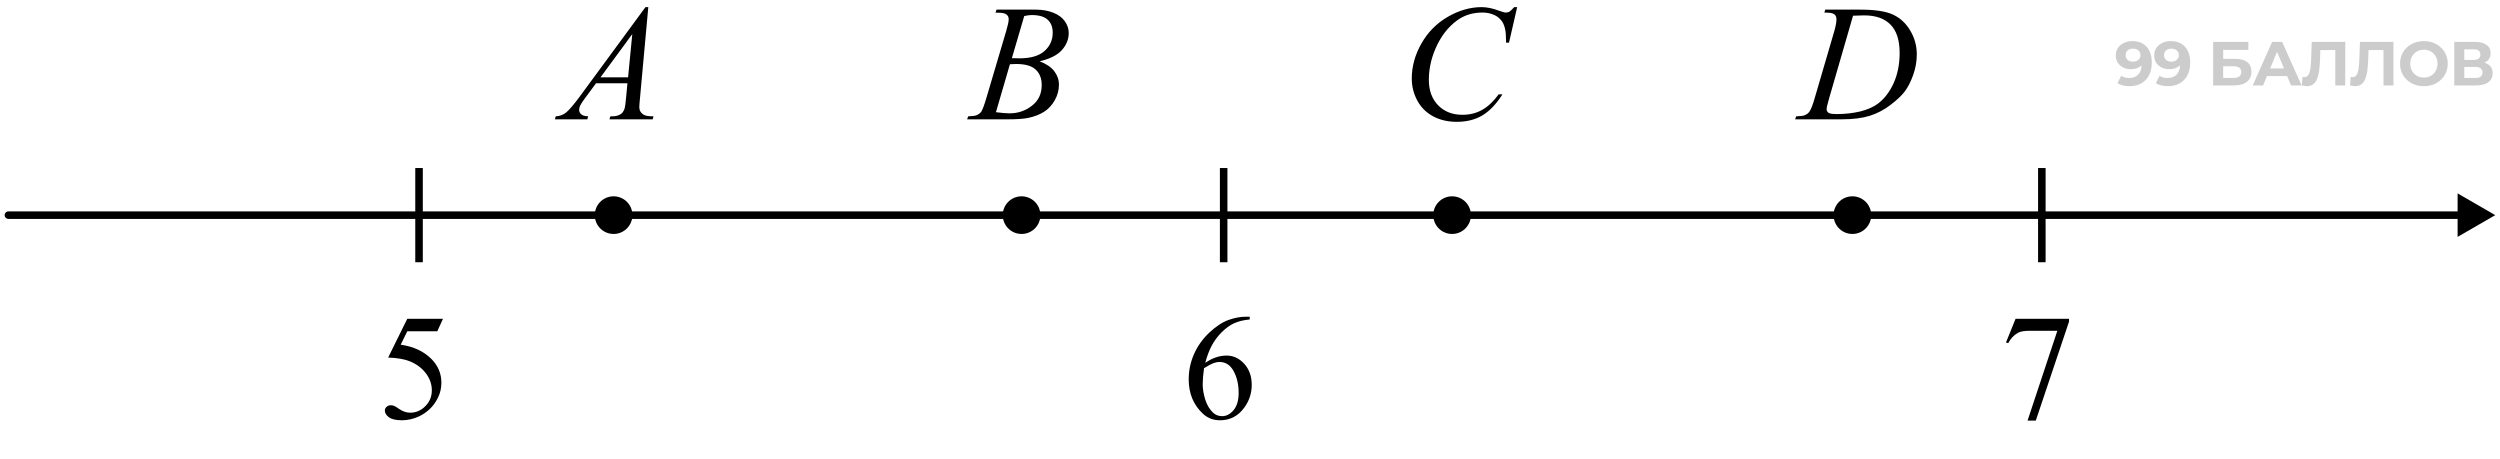 <svg width="332" height="61" viewBox="0 0 332 61" fill="none" xmlns="http://www.w3.org/2000/svg">
<path d="M283.168 5.457C283.702 5.457 284.163 5.568 284.549 5.788C284.935 6.009 285.232 6.331 285.442 6.756C285.651 7.175 285.756 7.699 285.756 8.327C285.756 8.994 285.629 9.559 285.376 10.023C285.128 10.486 284.783 10.838 284.342 11.081C283.901 11.324 283.388 11.445 282.804 11.445C282.5 11.445 282.208 11.412 281.927 11.346C281.646 11.28 281.403 11.18 281.199 11.048L281.695 10.064C281.855 10.174 282.026 10.251 282.208 10.295C282.39 10.334 282.58 10.353 282.779 10.353C283.275 10.353 283.669 10.202 283.961 9.898C284.259 9.595 284.408 9.146 284.408 8.55C284.408 8.451 284.405 8.341 284.4 8.22C284.394 8.098 284.38 7.977 284.358 7.856L284.722 8.203C284.629 8.418 284.496 8.6 284.325 8.749C284.154 8.892 283.956 9.002 283.73 9.08C283.504 9.151 283.25 9.187 282.969 9.187C282.6 9.187 282.263 9.113 281.96 8.964C281.662 8.815 281.423 8.606 281.241 8.335C281.064 8.065 280.976 7.748 280.976 7.384C280.976 6.987 281.072 6.646 281.265 6.359C281.464 6.072 281.729 5.852 282.059 5.697C282.396 5.537 282.765 5.457 283.168 5.457ZM283.25 6.458C283.057 6.458 282.889 6.494 282.746 6.566C282.602 6.632 282.489 6.731 282.407 6.863C282.324 6.99 282.283 7.142 282.283 7.318C282.283 7.583 282.371 7.795 282.547 7.955C282.729 8.109 282.969 8.187 283.267 8.187C283.46 8.187 283.631 8.151 283.78 8.079C283.934 8.002 284.052 7.897 284.135 7.765C284.218 7.632 284.259 7.484 284.259 7.318C284.259 7.153 284.218 7.007 284.135 6.88C284.058 6.748 283.945 6.646 283.796 6.574C283.647 6.497 283.465 6.458 283.25 6.458ZM288.268 5.457C288.803 5.457 289.263 5.568 289.649 5.788C290.035 6.009 290.333 6.331 290.542 6.756C290.752 7.175 290.856 7.699 290.856 8.327C290.856 8.994 290.73 9.559 290.476 10.023C290.228 10.486 289.883 10.838 289.442 11.081C289.001 11.324 288.488 11.445 287.904 11.445C287.601 11.445 287.309 11.412 287.027 11.346C286.746 11.28 286.504 11.18 286.3 11.048L286.796 10.064C286.956 10.174 287.127 10.251 287.309 10.295C287.49 10.334 287.681 10.353 287.879 10.353C288.375 10.353 288.77 10.202 289.062 9.898C289.36 9.595 289.508 9.146 289.508 8.55C289.508 8.451 289.506 8.341 289.5 8.22C289.495 8.098 289.481 7.977 289.459 7.856L289.823 8.203C289.729 8.418 289.597 8.6 289.426 8.749C289.255 8.892 289.056 9.002 288.83 9.08C288.604 9.151 288.351 9.187 288.069 9.187C287.7 9.187 287.364 9.113 287.06 8.964C286.763 8.815 286.523 8.606 286.341 8.335C286.165 8.065 286.076 7.748 286.076 7.384C286.076 6.987 286.173 6.646 286.366 6.359C286.564 6.072 286.829 5.852 287.16 5.697C287.496 5.537 287.865 5.457 288.268 5.457ZM288.351 6.458C288.158 6.458 287.989 6.494 287.846 6.566C287.703 6.632 287.59 6.731 287.507 6.863C287.424 6.99 287.383 7.142 287.383 7.318C287.383 7.583 287.471 7.795 287.648 7.955C287.83 8.109 288.069 8.187 288.367 8.187C288.56 8.187 288.731 8.151 288.88 8.079C289.034 8.002 289.153 7.897 289.235 7.765C289.318 7.632 289.36 7.484 289.36 7.318C289.36 7.153 289.318 7.007 289.235 6.88C289.158 6.748 289.045 6.646 288.896 6.574C288.748 6.497 288.566 6.458 288.351 6.458ZM293.907 11.346V5.557H298.58V6.623H295.239V7.814H296.843C297.544 7.814 298.076 7.96 298.439 8.253C298.809 8.545 298.994 8.969 298.994 9.526C298.994 10.1 298.79 10.546 298.382 10.866C297.974 11.186 297.397 11.346 296.653 11.346H293.907ZM295.239 10.353H296.579C296.921 10.353 297.182 10.287 297.364 10.155C297.546 10.017 297.637 9.818 297.637 9.559C297.637 9.052 297.284 8.799 296.579 8.799H295.239V10.353ZM299.162 11.346L301.742 5.557H303.066L305.654 11.346H304.248L302.131 6.235H302.66L300.535 11.346H299.162ZM300.452 10.105L300.808 9.088H303.785L304.149 10.105H300.452ZM306.347 11.437C306.247 11.437 306.143 11.428 306.032 11.412C305.928 11.395 305.812 11.373 305.685 11.346L305.768 10.213C305.845 10.235 305.925 10.246 306.008 10.246C306.234 10.246 306.41 10.155 306.537 9.973C306.664 9.785 306.755 9.518 306.81 9.171C306.865 8.823 306.901 8.402 306.917 7.905L307 5.557H311.449V11.346H310.126V6.342L310.432 6.648H307.877L308.149 6.326L308.1 7.856C308.083 8.424 308.045 8.928 307.984 9.369C307.923 9.81 307.83 10.185 307.703 10.494C307.576 10.803 307.402 11.037 307.182 11.197C306.961 11.357 306.683 11.437 306.347 11.437ZM312.747 11.437C312.648 11.437 312.543 11.428 312.433 11.412C312.328 11.395 312.212 11.373 312.086 11.346L312.168 10.213C312.246 10.235 312.325 10.246 312.408 10.246C312.634 10.246 312.811 10.155 312.937 9.973C313.064 9.785 313.155 9.518 313.21 9.171C313.265 8.823 313.301 8.402 313.318 7.905L313.401 5.557H317.85V11.346H316.527V6.342L316.833 6.648H314.277L314.55 6.326L314.5 7.856C314.484 8.424 314.445 8.928 314.385 9.369C314.324 9.81 314.23 10.185 314.104 10.494C313.977 10.803 313.803 11.037 313.583 11.197C313.362 11.357 313.084 11.437 312.747 11.437ZM321.901 11.445C321.443 11.445 321.019 11.37 320.627 11.222C320.241 11.073 319.905 10.863 319.618 10.593C319.337 10.323 319.117 10.006 318.957 9.642C318.802 9.278 318.725 8.881 318.725 8.451C318.725 8.021 318.802 7.624 318.957 7.26C319.117 6.896 319.34 6.579 319.627 6.309C319.913 6.039 320.25 5.83 320.636 5.681C321.021 5.532 321.44 5.457 321.893 5.457C322.35 5.457 322.769 5.532 323.15 5.681C323.536 5.83 323.869 6.039 324.15 6.309C324.437 6.579 324.66 6.896 324.82 7.26C324.98 7.619 325.06 8.016 325.06 8.451C325.06 8.881 324.98 9.281 324.82 9.65C324.66 10.014 324.437 10.331 324.15 10.601C323.869 10.866 323.536 11.073 323.15 11.222C322.769 11.37 322.353 11.445 321.901 11.445ZM321.893 10.304C322.152 10.304 322.389 10.26 322.604 10.171C322.824 10.083 323.017 9.956 323.183 9.791C323.348 9.626 323.475 9.43 323.563 9.204C323.657 8.978 323.704 8.727 323.704 8.451C323.704 8.175 323.657 7.925 323.563 7.699C323.475 7.473 323.348 7.277 323.183 7.111C323.023 6.946 322.833 6.819 322.612 6.731C322.392 6.643 322.152 6.599 321.893 6.599C321.633 6.599 321.394 6.643 321.173 6.731C320.958 6.819 320.768 6.946 320.602 7.111C320.437 7.277 320.307 7.473 320.214 7.699C320.126 7.925 320.081 8.175 320.081 8.451C320.081 8.721 320.126 8.972 320.214 9.204C320.307 9.43 320.434 9.626 320.594 9.791C320.76 9.956 320.953 10.083 321.173 10.171C321.394 10.26 321.633 10.304 321.893 10.304ZM325.927 11.346V5.557H328.623C329.295 5.557 329.819 5.686 330.194 5.945C330.569 6.204 330.756 6.574 330.756 7.054C330.756 7.528 330.58 7.897 330.227 8.162C329.874 8.421 329.406 8.55 328.821 8.55L328.978 8.203C329.629 8.203 330.133 8.333 330.492 8.592C330.85 8.851 331.029 9.226 331.029 9.716C331.029 10.224 330.836 10.623 330.45 10.916C330.07 11.202 329.513 11.346 328.78 11.346H325.927ZM327.258 10.353H328.73C329.039 10.353 329.273 10.293 329.433 10.171C329.593 10.05 329.673 9.863 329.673 9.609C329.673 9.366 329.593 9.187 329.433 9.071C329.273 8.95 329.039 8.889 328.73 8.889H327.258V10.353ZM327.258 7.955H328.507C328.799 7.955 329.02 7.897 329.169 7.781C329.317 7.66 329.392 7.484 329.392 7.252C329.392 7.02 329.317 6.847 329.169 6.731C329.02 6.61 328.799 6.549 328.507 6.549H327.258V7.955Z" fill="black" fill-opacity="0.2"/>
<path d="M1.117 28.07C0.841 28.07 0.617 28.294 0.617 28.57C0.617 28.846 0.841 29.07 1.117 29.07L1.117 28.07ZM331.37 28.57L326.37 25.683L326.37 31.457L331.37 28.57ZM1.117 29.07L326.87 29.07L326.87 28.07L1.117 28.07L1.117 29.07Z" fill="black"/>
<path d="M162.502 22.314L162.502 34.826" stroke="black"/>
<path d="M271.156 22.314L271.156 34.826" stroke="black"/>
<path d="M55.649 22.314L55.649 34.826" stroke="black"/>
<circle cx="81.486" cy="28.57" r="2.5" fill="black"/>
<circle cx="135.665" cy="28.57" r="2.5" fill="black"/>
<circle cx="192.839" cy="28.57" r="2.5" fill="black"/>
<circle cx="245.998" cy="28.57" r="2.5" fill="black"/>
<path d="M86.095 0.946L84.988 13.063C84.931 13.629 84.902 14.002 84.902 14.181C84.902 14.467 84.956 14.685 85.064 14.836C85.2 15.044 85.382 15.198 85.611 15.298C85.848 15.398 86.242 15.448 86.793 15.448L86.675 15.846H80.939L81.057 15.448H81.304C81.769 15.448 82.149 15.348 82.442 15.148C82.65 15.011 82.811 14.786 82.926 14.471C83.005 14.249 83.08 13.726 83.151 12.902L83.323 11.055H79.155L77.673 13.063C77.336 13.515 77.125 13.841 77.039 14.041C76.953 14.234 76.91 14.417 76.91 14.589C76.91 14.818 77.003 15.015 77.189 15.18C77.376 15.344 77.684 15.434 78.113 15.448L77.995 15.846H73.688L73.806 15.448C74.336 15.427 74.801 15.251 75.202 14.922C75.61 14.585 76.216 13.873 77.018 12.784L85.719 0.946H86.095ZM83.968 4.523L79.746 10.271H83.409L83.968 4.523Z" fill="black"/>
<path d="M132.195 1.677L132.346 1.279H137.545C138.419 1.279 139.196 1.415 139.876 1.688C140.563 1.96 141.076 2.339 141.412 2.826C141.756 3.313 141.928 3.829 141.928 4.373C141.928 5.211 141.623 5.97 141.015 6.65C140.413 7.324 139.428 7.821 138.061 8.144C138.941 8.473 139.59 8.91 140.005 9.454C140.42 9.998 140.628 10.596 140.628 11.248C140.628 11.971 140.442 12.662 140.069 13.321C139.697 13.98 139.217 14.492 138.63 14.857C138.05 15.223 137.348 15.491 136.524 15.663C135.937 15.785 135.021 15.846 133.774 15.846H128.436L128.575 15.448C129.134 15.434 129.513 15.38 129.714 15.287C130 15.165 130.204 15.004 130.326 14.804C130.498 14.532 130.727 13.909 131.014 12.935L133.624 4.115C133.846 3.37 133.957 2.848 133.957 2.547C133.957 2.282 133.857 2.074 133.656 1.924C133.463 1.766 133.09 1.688 132.539 1.688C132.417 1.688 132.303 1.684 132.195 1.677ZM134.376 7.725C134.841 7.739 135.178 7.746 135.386 7.746C136.875 7.746 137.982 7.424 138.705 6.779C139.436 6.128 139.801 5.315 139.801 4.341C139.801 3.603 139.579 3.03 139.135 2.622C138.691 2.207 137.982 1.999 137.008 1.999C136.75 1.999 136.421 2.042 136.02 2.128L134.376 7.725ZM132.26 14.9C133.033 15.001 133.638 15.051 134.075 15.051C135.192 15.051 136.181 14.714 137.04 14.041C137.907 13.368 138.34 12.455 138.34 11.302C138.34 10.421 138.071 9.733 137.534 9.239C137.004 8.745 136.145 8.498 134.956 8.498C134.727 8.498 134.448 8.509 134.118 8.53L132.26 14.9Z" fill="black"/>
<path d="M201.481 0.946L200.396 5.662H200.01L199.967 4.48C199.931 4.051 199.849 3.668 199.72 3.331C199.591 2.994 199.397 2.704 199.14 2.461C198.882 2.21 198.556 2.017 198.162 1.881C197.768 1.738 197.331 1.666 196.852 1.666C195.57 1.666 194.449 2.017 193.489 2.719C192.265 3.614 191.305 4.878 190.61 6.511C190.037 7.857 189.751 9.221 189.751 10.604C189.751 12.014 190.163 13.142 190.986 13.987C191.81 14.825 192.881 15.244 194.198 15.244C195.194 15.244 196.078 15.022 196.852 14.578C197.632 14.134 198.355 13.45 199.021 12.526H199.526C198.739 13.78 197.865 14.704 196.905 15.298C195.946 15.885 194.796 16.179 193.457 16.179C192.268 16.179 191.215 15.932 190.299 15.438C189.382 14.936 188.684 14.234 188.204 13.332C187.724 12.43 187.484 11.459 187.484 10.421C187.484 8.831 187.91 7.284 188.763 5.78C189.615 4.276 190.782 3.095 192.265 2.235C193.754 1.376 195.255 0.946 196.766 0.946C197.475 0.946 198.27 1.115 199.15 1.451C199.537 1.594 199.816 1.666 199.988 1.666C200.16 1.666 200.311 1.63 200.439 1.559C200.568 1.487 200.783 1.283 201.084 0.946H201.481Z" fill="black"/>
<path d="M242.271 1.677L242.4 1.279H247.052C249.021 1.279 250.479 1.505 251.424 1.956C252.376 2.407 253.135 3.12 253.701 4.094C254.267 5.061 254.55 6.099 254.55 7.209C254.55 8.161 254.385 9.089 254.056 9.991C253.733 10.886 253.365 11.606 252.949 12.15C252.541 12.688 251.911 13.282 251.059 13.934C250.206 14.585 249.283 15.069 248.287 15.384C247.292 15.692 246.049 15.846 244.56 15.846H238.394L238.533 15.448C239.099 15.434 239.479 15.384 239.672 15.298C239.958 15.176 240.17 15.011 240.306 14.804C240.513 14.503 240.746 13.898 241.004 12.988L243.582 4.18C243.783 3.485 243.883 2.941 243.883 2.547C243.883 2.268 243.79 2.053 243.604 1.902C243.417 1.752 243.052 1.677 242.508 1.677H242.271ZM246.085 2.085L242.927 12.988C242.69 13.805 242.572 14.31 242.572 14.503C242.572 14.617 242.608 14.729 242.68 14.836C242.758 14.943 242.862 15.015 242.991 15.051C243.177 15.115 243.478 15.148 243.894 15.148C245.018 15.148 246.06 15.033 247.02 14.804C247.986 14.567 248.778 14.22 249.394 13.762C250.267 13.096 250.965 12.179 251.488 11.012C252.011 9.844 252.272 8.516 252.272 7.026C252.272 5.343 251.871 4.094 251.069 3.277C250.267 2.454 249.096 2.042 247.557 2.042C247.177 2.042 246.687 2.056 246.085 2.085Z" fill="black"/>
<path d="M58.831 42.336L58.069 43.996H54.085L53.216 45.773C54.941 46.027 56.308 46.669 57.317 47.697C58.183 48.583 58.616 49.624 58.616 50.822C58.616 51.519 58.473 52.163 58.187 52.756C57.907 53.348 57.552 53.853 57.122 54.27C56.692 54.686 56.214 55.022 55.687 55.275C54.938 55.633 54.17 55.812 53.382 55.812C52.588 55.812 52.008 55.679 51.644 55.412C51.285 55.139 51.106 54.839 51.106 54.514C51.106 54.331 51.181 54.172 51.331 54.035C51.481 53.892 51.67 53.82 51.898 53.82C52.067 53.82 52.213 53.846 52.337 53.898C52.467 53.95 52.685 54.084 52.991 54.299C53.48 54.637 53.974 54.807 54.476 54.807C55.237 54.807 55.905 54.52 56.477 53.947C57.057 53.368 57.347 52.665 57.347 51.838C57.347 51.037 57.09 50.292 56.575 49.602C56.061 48.905 55.351 48.368 54.446 47.99C53.737 47.697 52.77 47.528 51.546 47.482L54.085 42.336H58.831Z" fill="black"/>
<path d="M165.967 42.062V42.424C165.107 42.508 164.404 42.681 163.857 42.941C163.317 43.195 162.78 43.586 162.246 44.113C161.719 44.641 161.279 45.23 160.928 45.881C160.583 46.525 160.293 47.294 160.059 48.185C160.996 47.541 161.937 47.219 162.881 47.219C163.786 47.219 164.57 47.583 165.234 48.312C165.898 49.042 166.23 49.979 166.23 51.125C166.23 52.232 165.895 53.241 165.225 54.152C164.417 55.259 163.35 55.812 162.021 55.812C161.117 55.812 160.348 55.513 159.717 54.914C158.48 53.749 157.861 52.238 157.861 50.383C157.861 49.198 158.099 48.072 158.574 47.004C159.049 45.936 159.727 44.989 160.605 44.162C161.491 43.335 162.337 42.779 163.145 42.492C163.952 42.206 164.704 42.062 165.4 42.062H165.967ZM159.893 48.898C159.775 49.777 159.717 50.487 159.717 51.027C159.717 51.652 159.831 52.333 160.059 53.068C160.293 53.797 160.638 54.377 161.094 54.807C161.426 55.113 161.829 55.266 162.305 55.266C162.871 55.266 163.376 54.999 163.818 54.465C164.268 53.931 164.492 53.169 164.492 52.18C164.492 51.066 164.271 50.103 163.828 49.289C163.385 48.475 162.757 48.068 161.943 48.068C161.696 48.068 161.429 48.12 161.143 48.225C160.863 48.329 160.446 48.553 159.893 48.898Z" fill="black"/>
<path d="M267.668 42.336H274.768V42.707L270.354 55.852H269.26L273.215 43.928H269.572C268.837 43.928 268.312 44.016 268 44.191C267.453 44.491 267.014 44.953 266.682 45.578L266.398 45.471L267.668 42.336Z" fill="black"/>
</svg>
